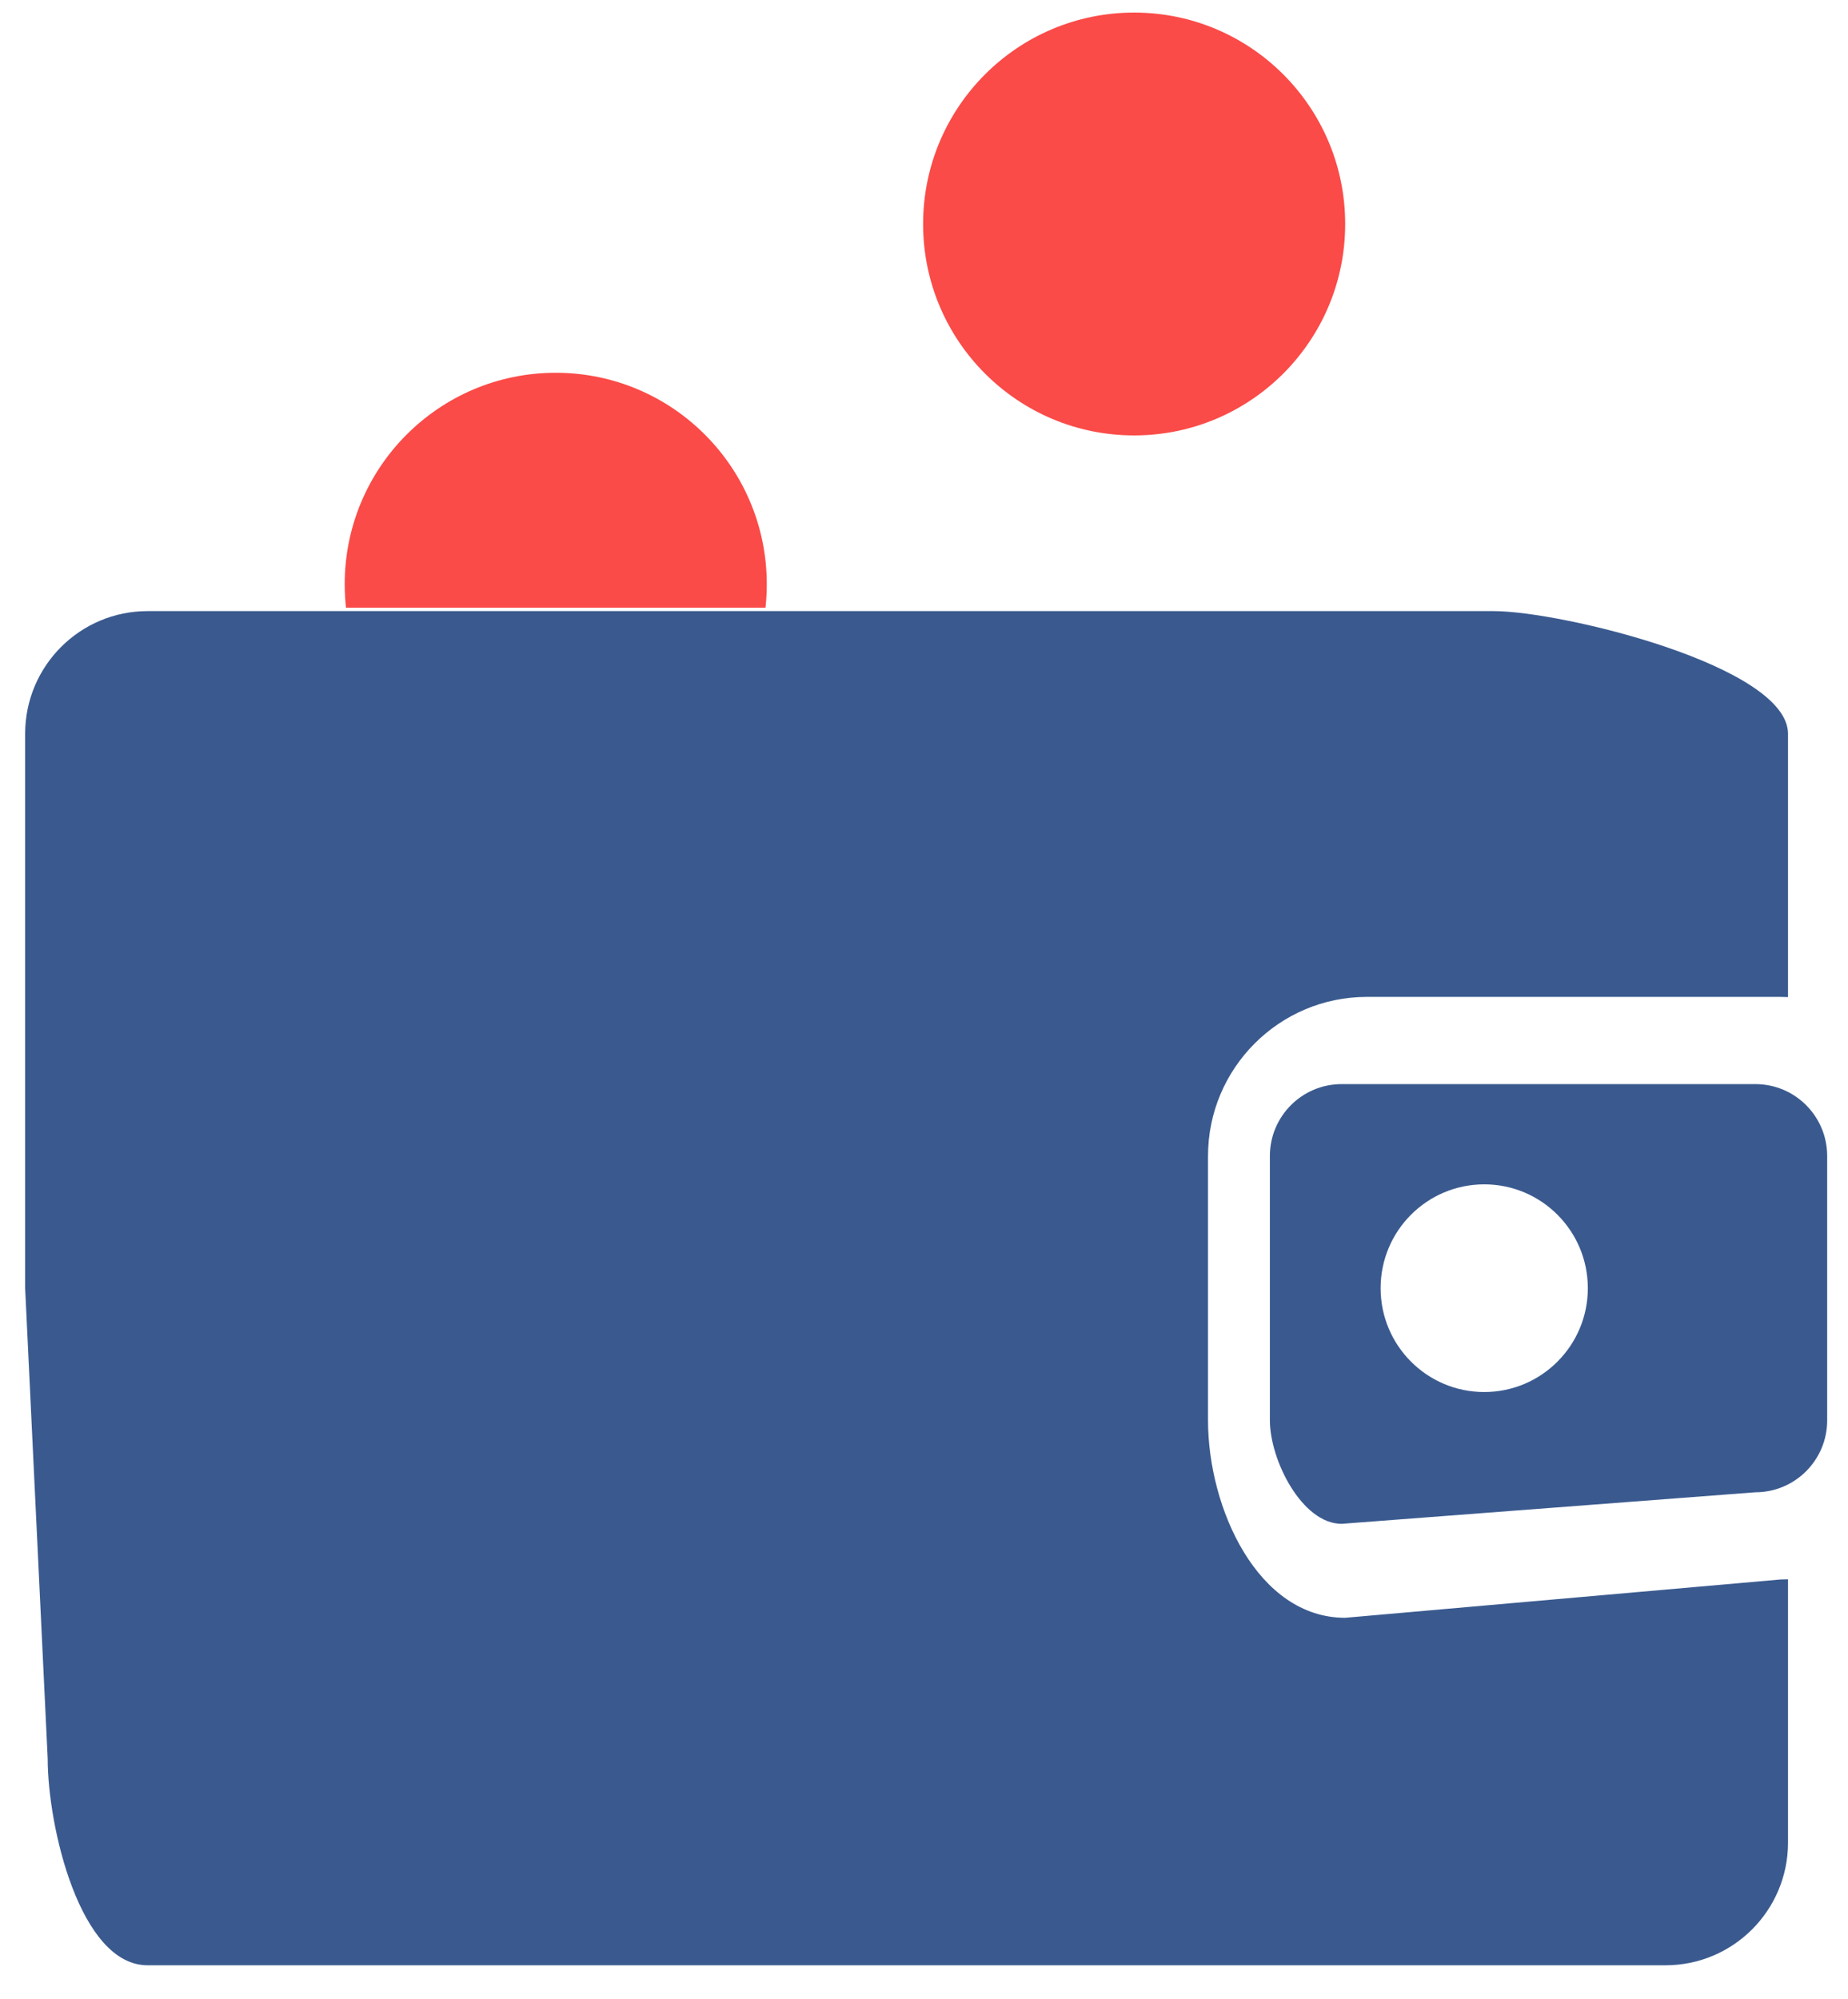 <svg width="147" height="159" viewBox="0 0 147 159" fill="none" xmlns="http://www.w3.org/2000/svg">
<g filter="url(#filter0_d_1118_744)">
<path d="M106.003 127.675C99.038 127.675 95.092 118.949 95.092 111.97V90.949C95.092 83.969 100.758 78.291 107.723 78.291H140.635C140.834 78.291 141.032 78.297 141.229 78.306V57.366C141.229 51.975 123.194 47.606 117.816 47.606L10.739 47.606C5.36 47.605 1 51.975 1 57.365V70.377V101.459L2.794 138.886C2.794 144.276 5.36 155.313 10.739 155.313H131.49C136.869 155.313 141.229 150.943 141.229 145.553V124.612C141.032 124.622 140.834 124.628 140.635 124.628L106.003 127.675Z" fill="#3A5A8F"/>
</g>
<g filter="url(#filter1_d_1118_744)">
<path d="M140.634 85.227H107.723C104.569 85.227 102.013 87.789 102.013 90.949V111.97C102.013 115.13 104.569 120.202 107.723 120.202L140.634 117.692C143.788 117.692 146.344 115.13 146.344 111.97V90.949C146.344 87.788 143.788 85.227 140.634 85.227ZM119.064 109.718C114.512 109.718 110.822 106.02 110.822 101.459C110.822 96.898 114.512 93.2 119.064 93.2C123.615 93.2 127.305 96.898 127.305 101.459C127.305 106.02 123.615 109.718 119.064 109.718Z" fill="#3A5A8F"/>
</g>
<g filter="url(#filter2_d_1118_744)">
<ellipse cx="89.216" cy="16.816" rx="16.787" ry="16.816" fill="#FA4B48"/>
</g>
<g filter="url(#filter3_d_1118_744)">
<path fill-rule="evenodd" clip-rule="evenodd" d="M59.891 47.333C59.959 46.72 59.994 46.096 59.994 45.465C59.994 36.178 52.478 28.649 43.207 28.649C33.936 28.649 26.42 36.178 26.42 45.465C26.42 46.096 26.455 46.72 26.522 47.333H59.891Z" fill="#FA4B48"/>
</g>
<defs>
<filter id="filter0_d_1118_744" x="0" y="46.606" width="144.229" height="111.707" filterUnits="userSpaceOnUse" color-interpolation-filters="sRGB">
<feFlood flood-opacity="0" result="BackgroundImageFix"/>
<feColorMatrix in="SourceAlpha" type="matrix" values="0 0 0 0 0 0 0 0 0 0 0 0 0 0 0 0 0 0 127 0" result="hardAlpha"/>
<feOffset dx="1" dy="1"/>
<feGaussianBlur stdDeviation="1"/>
<feComposite in2="hardAlpha" operator="out"/>
<feColorMatrix type="matrix" values="0 0 0 0 0 0 0 0 0 0 0 0 0 0 0 0 0 0 0.25 0"/>
<feBlend mode="normal" in2="BackgroundImageFix" result="effect1_dropShadow_1118_744"/>
<feBlend mode="normal" in="SourceGraphic" in2="effect1_dropShadow_1118_744" result="shape"/>
</filter>
<filter id="filter1_d_1118_744" x="100.013" y="85.227" width="46.331" height="36.975" filterUnits="userSpaceOnUse" color-interpolation-filters="sRGB">
<feFlood flood-opacity="0" result="BackgroundImageFix"/>
<feColorMatrix in="SourceAlpha" type="matrix" values="0 0 0 0 0 0 0 0 0 0 0 0 0 0 0 0 0 0 127 0" result="hardAlpha"/>
<feOffset dx="-1" dy="1"/>
<feGaussianBlur stdDeviation="0.5"/>
<feComposite in2="hardAlpha" operator="out"/>
<feColorMatrix type="matrix" values="0 0 0 0 0 0 0 0 0 0 0 0 0 0 0 0 0 0 0.25 0"/>
<feBlend mode="normal" in2="BackgroundImageFix" result="effect1_dropShadow_1118_744"/>
<feBlend mode="normal" in="SourceGraphic" in2="effect1_dropShadow_1118_744" result="shape"/>
</filter>
<filter id="filter2_d_1118_744" x="72.429" y="-2.38419e-07" width="35.574" height="35.632" filterUnits="userSpaceOnUse" color-interpolation-filters="sRGB">
<feFlood flood-opacity="0" result="BackgroundImageFix"/>
<feColorMatrix in="SourceAlpha" type="matrix" values="0 0 0 0 0 0 0 0 0 0 0 0 0 0 0 0 0 0 127 0" result="hardAlpha"/>
<feOffset dx="1" dy="1"/>
<feGaussianBlur stdDeviation="0.5"/>
<feComposite in2="hardAlpha" operator="out"/>
<feColorMatrix type="matrix" values="0 0 0 0 0 0 0 0 0 0 0 0 0 0 0 0 0 0 0.25 0"/>
<feBlend mode="normal" in2="BackgroundImageFix" result="effect1_dropShadow_1118_744"/>
<feBlend mode="normal" in="SourceGraphic" in2="effect1_dropShadow_1118_744" result="shape"/>
</filter>
<filter id="filter3_d_1118_744" x="26.42" y="28.649" width="35.574" height="20.684" filterUnits="userSpaceOnUse" color-interpolation-filters="sRGB">
<feFlood flood-opacity="0" result="BackgroundImageFix"/>
<feColorMatrix in="SourceAlpha" type="matrix" values="0 0 0 0 0 0 0 0 0 0 0 0 0 0 0 0 0 0 127 0" result="hardAlpha"/>
<feOffset dx="1" dy="1"/>
<feGaussianBlur stdDeviation="0.5"/>
<feComposite in2="hardAlpha" operator="out"/>
<feColorMatrix type="matrix" values="0 0 0 0 0 0 0 0 0 0 0 0 0 0 0 0 0 0 0.25 0"/>
<feBlend mode="normal" in2="BackgroundImageFix" result="effect1_dropShadow_1118_744"/>
<feBlend mode="normal" in="SourceGraphic" in2="effect1_dropShadow_1118_744" result="shape"/>
</filter>
</defs>
</svg>
